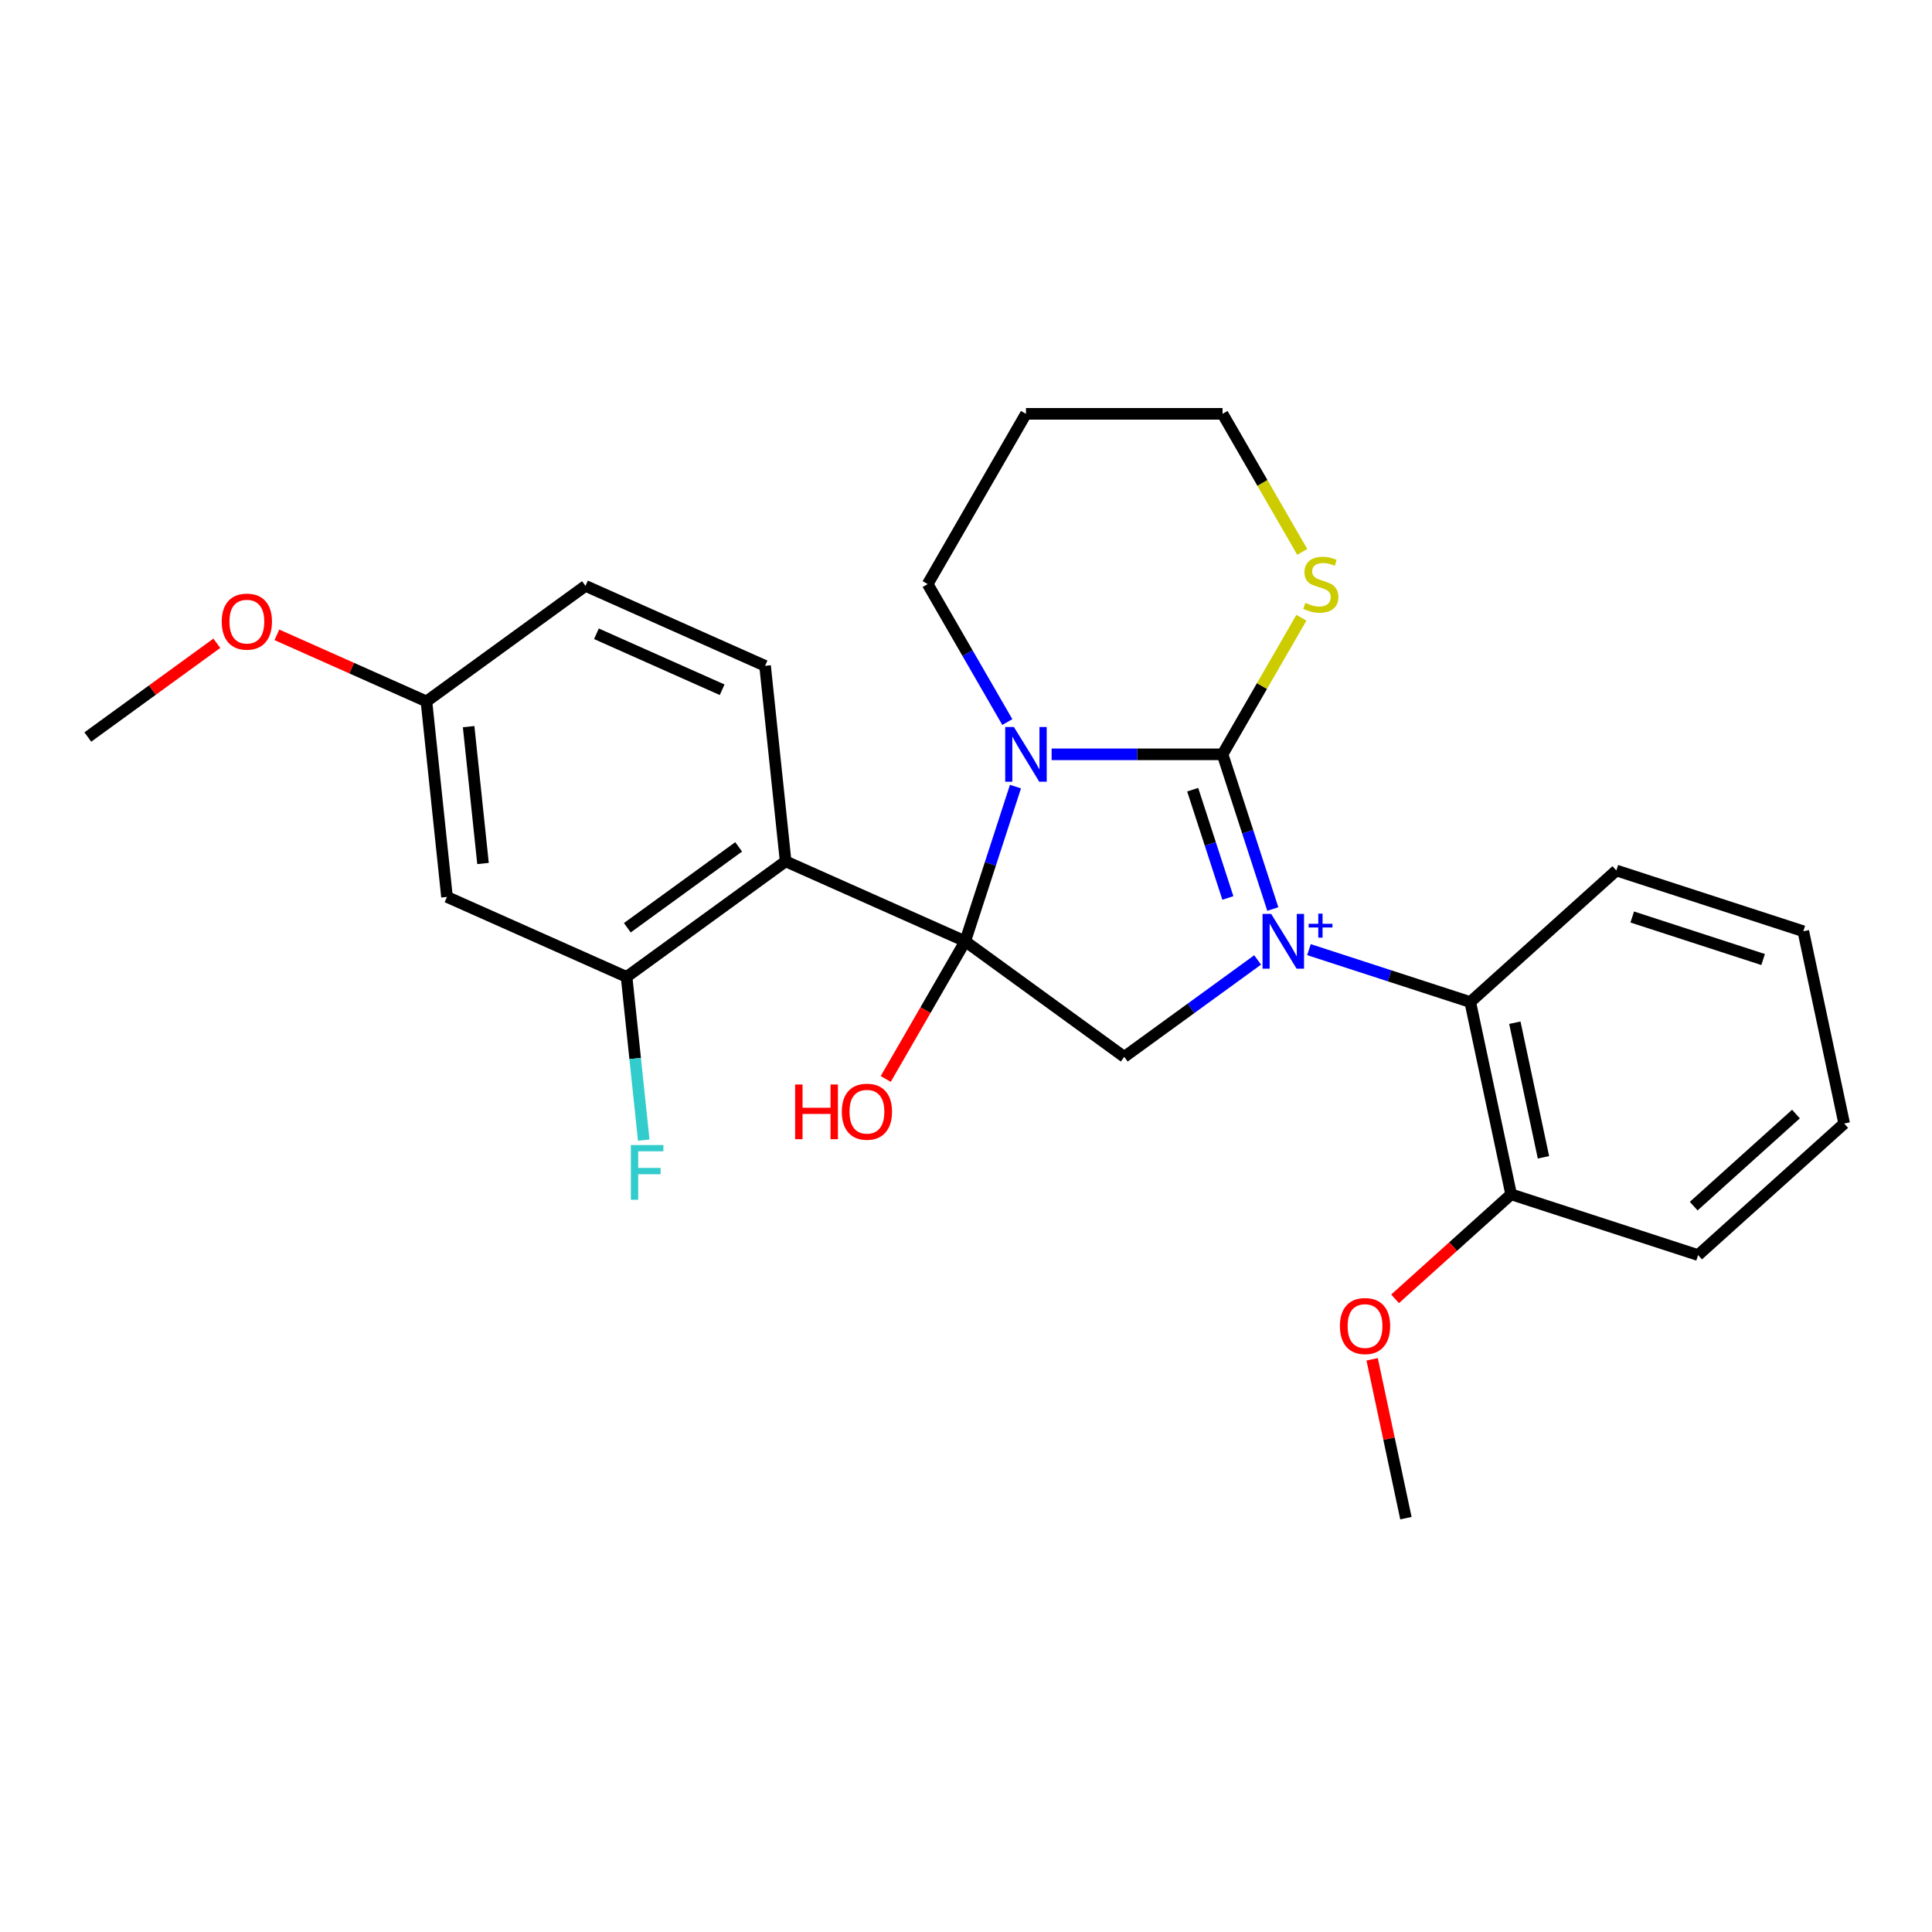 <?xml version='1.0' encoding='iso-8859-1'?>
<svg version='1.1' baseProfile='full'
              xmlns='http://www.w3.org/2000/svg'
                      xmlns:rdkit='http://www.rdkit.org/xml'
                      xmlns:xlink='http://www.w3.org/1999/xlink'
                  xml:space='preserve'
width='1000px' height='1000px' viewBox='0 0 1000 1000'>
<!-- END OF HEADER -->
<rect style='opacity:1.0;fill:#FFFFFF;stroke:none' width='1000' height='1000' x='0' y='0'> </rect>
<path class='bond-0' d='M 658.803,470.509 L 645.795,430.475' style='fill:none;fill-rule:evenodd;stroke:#0000FF;stroke-width:6px;stroke-linecap:butt;stroke-linejoin:miter;stroke-opacity:1' />
<path class='bond-0' d='M 645.795,430.475 L 632.787,390.441' style='fill:none;fill-rule:evenodd;stroke:#000000;stroke-width:6px;stroke-linecap:butt;stroke-linejoin:miter;stroke-opacity:1' />
<path class='bond-0' d='M 635.546,464.788 L 626.441,436.764' style='fill:none;fill-rule:evenodd;stroke:#0000FF;stroke-width:6px;stroke-linecap:butt;stroke-linejoin:miter;stroke-opacity:1' />
<path class='bond-0' d='M 626.441,436.764 L 617.336,408.74' style='fill:none;fill-rule:evenodd;stroke:#000000;stroke-width:6px;stroke-linecap:butt;stroke-linejoin:miter;stroke-opacity:1' />
<path class='bond-4' d='M 650.947,496.864 L 616.429,521.943' style='fill:none;fill-rule:evenodd;stroke:#0000FF;stroke-width:6px;stroke-linecap:butt;stroke-linejoin:miter;stroke-opacity:1' />
<path class='bond-4' d='M 616.429,521.943 L 581.912,547.021' style='fill:none;fill-rule:evenodd;stroke:#000000;stroke-width:6px;stroke-linecap:butt;stroke-linejoin:miter;stroke-opacity:1' />
<path class='bond-5' d='M 677.514,491.529 L 719.258,505.093' style='fill:none;fill-rule:evenodd;stroke:#0000FF;stroke-width:6px;stroke-linecap:butt;stroke-linejoin:miter;stroke-opacity:1' />
<path class='bond-5' d='M 719.258,505.093 L 761.002,518.656' style='fill:none;fill-rule:evenodd;stroke:#000000;stroke-width:6px;stroke-linecap:butt;stroke-linejoin:miter;stroke-opacity:1' />
<path class='bond-1' d='M 632.787,390.441 L 588.554,390.441' style='fill:none;fill-rule:evenodd;stroke:#000000;stroke-width:6px;stroke-linecap:butt;stroke-linejoin:miter;stroke-opacity:1' />
<path class='bond-1' d='M 588.554,390.441 L 544.32,390.441' style='fill:none;fill-rule:evenodd;stroke:#0000FF;stroke-width:6px;stroke-linecap:butt;stroke-linejoin:miter;stroke-opacity:1' />
<path class='bond-7' d='M 632.787,390.441 L 653.196,355.094' style='fill:none;fill-rule:evenodd;stroke:#000000;stroke-width:6px;stroke-linecap:butt;stroke-linejoin:miter;stroke-opacity:1' />
<path class='bond-7' d='M 653.196,355.094 L 673.604,319.746' style='fill:none;fill-rule:evenodd;stroke:#CCCC00;stroke-width:6px;stroke-linecap:butt;stroke-linejoin:miter;stroke-opacity:1' />
<path class='bond-12' d='M 521.392,373.738 L 500.776,338.03' style='fill:none;fill-rule:evenodd;stroke:#0000FF;stroke-width:6px;stroke-linecap:butt;stroke-linejoin:miter;stroke-opacity:1' />
<path class='bond-12' d='M 500.776,338.03 L 480.16,302.322' style='fill:none;fill-rule:evenodd;stroke:#000000;stroke-width:6px;stroke-linecap:butt;stroke-linejoin:miter;stroke-opacity:1' />
<path class='bond-26' d='M 525.608,407.145 L 512.601,447.179' style='fill:none;fill-rule:evenodd;stroke:#0000FF;stroke-width:6px;stroke-linecap:butt;stroke-linejoin:miter;stroke-opacity:1' />
<path class='bond-26' d='M 512.601,447.179 L 499.593,487.213' style='fill:none;fill-rule:evenodd;stroke:#000000;stroke-width:6px;stroke-linecap:butt;stroke-linejoin:miter;stroke-opacity:1' />
<path class='bond-2' d='M 499.593,487.213 L 581.912,547.021' style='fill:none;fill-rule:evenodd;stroke:#000000;stroke-width:6px;stroke-linecap:butt;stroke-linejoin:miter;stroke-opacity:1' />
<path class='bond-3' d='M 499.593,487.213 L 406.638,445.827' style='fill:none;fill-rule:evenodd;stroke:#000000;stroke-width:6px;stroke-linecap:butt;stroke-linejoin:miter;stroke-opacity:1' />
<path class='bond-10' d='M 499.593,487.213 L 479.023,522.841' style='fill:none;fill-rule:evenodd;stroke:#000000;stroke-width:6px;stroke-linecap:butt;stroke-linejoin:miter;stroke-opacity:1' />
<path class='bond-10' d='M 479.023,522.841 L 458.453,558.469' style='fill:none;fill-rule:evenodd;stroke:#FF0000;stroke-width:6px;stroke-linecap:butt;stroke-linejoin:miter;stroke-opacity:1' />
<path class='bond-6' d='M 406.638,445.827 L 324.319,505.635' style='fill:none;fill-rule:evenodd;stroke:#000000;stroke-width:6px;stroke-linecap:butt;stroke-linejoin:miter;stroke-opacity:1' />
<path class='bond-6' d='M 382.328,438.334 L 324.705,480.2' style='fill:none;fill-rule:evenodd;stroke:#000000;stroke-width:6px;stroke-linecap:butt;stroke-linejoin:miter;stroke-opacity:1' />
<path class='bond-8' d='M 406.638,445.827 L 396.002,344.633' style='fill:none;fill-rule:evenodd;stroke:#000000;stroke-width:6px;stroke-linecap:butt;stroke-linejoin:miter;stroke-opacity:1' />
<path class='bond-11' d='M 761.002,518.656 L 782.158,618.184' style='fill:none;fill-rule:evenodd;stroke:#000000;stroke-width:6px;stroke-linecap:butt;stroke-linejoin:miter;stroke-opacity:1' />
<path class='bond-11' d='M 784.081,529.354 L 798.89,599.024' style='fill:none;fill-rule:evenodd;stroke:#000000;stroke-width:6px;stroke-linecap:butt;stroke-linejoin:miter;stroke-opacity:1' />
<path class='bond-18' d='M 761.002,518.656 L 836.618,450.571' style='fill:none;fill-rule:evenodd;stroke:#000000;stroke-width:6px;stroke-linecap:butt;stroke-linejoin:miter;stroke-opacity:1' />
<path class='bond-9' d='M 324.319,505.635 L 231.364,464.249' style='fill:none;fill-rule:evenodd;stroke:#000000;stroke-width:6px;stroke-linecap:butt;stroke-linejoin:miter;stroke-opacity:1' />
<path class='bond-14' d='M 324.319,505.635 L 328.759,547.88' style='fill:none;fill-rule:evenodd;stroke:#000000;stroke-width:6px;stroke-linecap:butt;stroke-linejoin:miter;stroke-opacity:1' />
<path class='bond-14' d='M 328.759,547.88 L 333.199,590.126' style='fill:none;fill-rule:evenodd;stroke:#33CCCC;stroke-width:6px;stroke-linecap:butt;stroke-linejoin:miter;stroke-opacity:1' />
<path class='bond-19' d='M 674.043,285.658 L 653.415,249.93' style='fill:none;fill-rule:evenodd;stroke:#CCCC00;stroke-width:6px;stroke-linecap:butt;stroke-linejoin:miter;stroke-opacity:1' />
<path class='bond-19' d='M 653.415,249.93 L 632.787,214.202' style='fill:none;fill-rule:evenodd;stroke:#000000;stroke-width:6px;stroke-linecap:butt;stroke-linejoin:miter;stroke-opacity:1' />
<path class='bond-15' d='M 396.002,344.633 L 303.047,303.246' style='fill:none;fill-rule:evenodd;stroke:#000000;stroke-width:6px;stroke-linecap:butt;stroke-linejoin:miter;stroke-opacity:1' />
<path class='bond-15' d='M 373.782,357.016 L 308.713,328.045' style='fill:none;fill-rule:evenodd;stroke:#000000;stroke-width:6px;stroke-linecap:butt;stroke-linejoin:miter;stroke-opacity:1' />
<path class='bond-29' d='M 231.364,464.249 L 220.728,363.055' style='fill:none;fill-rule:evenodd;stroke:#000000;stroke-width:6px;stroke-linecap:butt;stroke-linejoin:miter;stroke-opacity:1' />
<path class='bond-29' d='M 250.008,446.943 L 242.563,376.107' style='fill:none;fill-rule:evenodd;stroke:#000000;stroke-width:6px;stroke-linecap:butt;stroke-linejoin:miter;stroke-opacity:1' />
<path class='bond-16' d='M 782.158,618.184 L 752.121,645.229' style='fill:none;fill-rule:evenodd;stroke:#000000;stroke-width:6px;stroke-linecap:butt;stroke-linejoin:miter;stroke-opacity:1' />
<path class='bond-16' d='M 752.121,645.229 L 722.085,672.274' style='fill:none;fill-rule:evenodd;stroke:#FF0000;stroke-width:6px;stroke-linecap:butt;stroke-linejoin:miter;stroke-opacity:1' />
<path class='bond-21' d='M 782.158,618.184 L 878.929,649.627' style='fill:none;fill-rule:evenodd;stroke:#000000;stroke-width:6px;stroke-linecap:butt;stroke-linejoin:miter;stroke-opacity:1' />
<path class='bond-28' d='M 480.16,302.322 L 531.036,214.202' style='fill:none;fill-rule:evenodd;stroke:#000000;stroke-width:6px;stroke-linecap:butt;stroke-linejoin:miter;stroke-opacity:1' />
<path class='bond-13' d='M 220.728,363.055 L 303.047,303.246' style='fill:none;fill-rule:evenodd;stroke:#000000;stroke-width:6px;stroke-linecap:butt;stroke-linejoin:miter;stroke-opacity:1' />
<path class='bond-20' d='M 220.728,363.055 L 182.023,345.822' style='fill:none;fill-rule:evenodd;stroke:#000000;stroke-width:6px;stroke-linecap:butt;stroke-linejoin:miter;stroke-opacity:1' />
<path class='bond-20' d='M 182.023,345.822 L 143.317,328.589' style='fill:none;fill-rule:evenodd;stroke:#FF0000;stroke-width:6px;stroke-linecap:butt;stroke-linejoin:miter;stroke-opacity:1' />
<path class='bond-22' d='M 710.219,703.573 L 718.958,744.686' style='fill:none;fill-rule:evenodd;stroke:#FF0000;stroke-width:6px;stroke-linecap:butt;stroke-linejoin:miter;stroke-opacity:1' />
<path class='bond-22' d='M 718.958,744.686 L 727.697,785.798' style='fill:none;fill-rule:evenodd;stroke:#000000;stroke-width:6px;stroke-linecap:butt;stroke-linejoin:miter;stroke-opacity:1' />
<path class='bond-17' d='M 531.036,214.202 L 632.787,214.202' style='fill:none;fill-rule:evenodd;stroke:#000000;stroke-width:6px;stroke-linecap:butt;stroke-linejoin:miter;stroke-opacity:1' />
<path class='bond-24' d='M 836.618,450.571 L 933.39,482.014' style='fill:none;fill-rule:evenodd;stroke:#000000;stroke-width:6px;stroke-linecap:butt;stroke-linejoin:miter;stroke-opacity:1' />
<path class='bond-24' d='M 844.846,474.642 L 912.586,496.652' style='fill:none;fill-rule:evenodd;stroke:#000000;stroke-width:6px;stroke-linecap:butt;stroke-linejoin:miter;stroke-opacity:1' />
<path class='bond-23' d='M 112.23,332.962 L 78.842,357.219' style='fill:none;fill-rule:evenodd;stroke:#FF0000;stroke-width:6px;stroke-linecap:butt;stroke-linejoin:miter;stroke-opacity:1' />
<path class='bond-23' d='M 78.842,357.219 L 45.455,381.477' style='fill:none;fill-rule:evenodd;stroke:#000000;stroke-width:6px;stroke-linecap:butt;stroke-linejoin:miter;stroke-opacity:1' />
<path class='bond-27' d='M 878.929,649.627 L 954.545,581.542' style='fill:none;fill-rule:evenodd;stroke:#000000;stroke-width:6px;stroke-linecap:butt;stroke-linejoin:miter;stroke-opacity:1' />
<path class='bond-27' d='M 876.655,624.291 L 929.586,576.632' style='fill:none;fill-rule:evenodd;stroke:#000000;stroke-width:6px;stroke-linecap:butt;stroke-linejoin:miter;stroke-opacity:1' />
<path class='bond-25' d='M 933.39,482.014 L 954.545,581.542' style='fill:none;fill-rule:evenodd;stroke:#000000;stroke-width:6px;stroke-linecap:butt;stroke-linejoin:miter;stroke-opacity:1' />
<path  class='atom-0' d='M 657.971 473.053
L 667.251 488.053
Q 668.171 489.533, 669.651 492.213
Q 671.131 494.893, 671.211 495.053
L 671.211 473.053
L 674.971 473.053
L 674.971 501.373
L 671.091 501.373
L 661.131 484.973
Q 659.971 483.053, 658.731 480.853
Q 657.531 478.653, 657.171 477.973
L 657.171 501.373
L 653.491 501.373
L 653.491 473.053
L 657.971 473.053
' fill='#0000FF'/>
<path  class='atom-0' d='M 677.347 478.158
L 682.336 478.158
L 682.336 472.904
L 684.554 472.904
L 684.554 478.158
L 689.675 478.158
L 689.675 480.059
L 684.554 480.059
L 684.554 485.339
L 682.336 485.339
L 682.336 480.059
L 677.347 480.059
L 677.347 478.158
' fill='#0000FF'/>
<path  class='atom-2' d='M 524.776 376.281
L 534.056 391.281
Q 534.976 392.761, 536.456 395.441
Q 537.936 398.121, 538.016 398.281
L 538.016 376.281
L 541.776 376.281
L 541.776 404.601
L 537.896 404.601
L 527.936 388.201
Q 526.776 386.281, 525.536 384.081
Q 524.336 381.881, 523.976 381.201
L 523.976 404.601
L 520.296 404.601
L 520.296 376.281
L 524.776 376.281
' fill='#0000FF'/>
<path  class='atom-8' d='M 675.663 312.042
Q 675.983 312.162, 677.303 312.722
Q 678.623 313.282, 680.063 313.642
Q 681.543 313.962, 682.983 313.962
Q 685.663 313.962, 687.223 312.682
Q 688.783 311.362, 688.783 309.082
Q 688.783 307.522, 687.983 306.562
Q 687.223 305.602, 686.023 305.082
Q 684.823 304.562, 682.823 303.962
Q 680.303 303.202, 678.783 302.482
Q 677.303 301.762, 676.223 300.242
Q 675.183 298.722, 675.183 296.162
Q 675.183 292.602, 677.583 290.402
Q 680.023 288.202, 684.823 288.202
Q 688.103 288.202, 691.823 289.762
L 690.903 292.842
Q 687.503 291.442, 684.943 291.442
Q 682.183 291.442, 680.663 292.602
Q 679.143 293.722, 679.183 295.682
Q 679.183 297.202, 679.943 298.122
Q 680.743 299.042, 681.863 299.562
Q 683.023 300.082, 684.943 300.682
Q 687.503 301.482, 689.023 302.282
Q 690.543 303.082, 691.623 304.722
Q 692.743 306.322, 692.743 309.082
Q 692.743 313.002, 690.103 315.122
Q 687.503 317.202, 683.143 317.202
Q 680.623 317.202, 678.703 316.642
Q 676.823 316.122, 674.583 315.202
L 675.663 312.042
' fill='#CCCC00'/>
<path  class='atom-11' d='M 411.557 561.333
L 415.397 561.333
L 415.397 573.373
L 429.877 573.373
L 429.877 561.333
L 433.717 561.333
L 433.717 589.653
L 429.877 589.653
L 429.877 576.573
L 415.397 576.573
L 415.397 589.653
L 411.557 589.653
L 411.557 561.333
' fill='#FF0000'/>
<path  class='atom-11' d='M 435.717 575.413
Q 435.717 568.613, 439.077 564.813
Q 442.437 561.013, 448.717 561.013
Q 454.997 561.013, 458.357 564.813
Q 461.717 568.613, 461.717 575.413
Q 461.717 582.293, 458.317 586.213
Q 454.917 590.093, 448.717 590.093
Q 442.477 590.093, 439.077 586.213
Q 435.717 582.333, 435.717 575.413
M 448.717 586.893
Q 453.037 586.893, 455.357 584.013
Q 457.717 581.093, 457.717 575.413
Q 457.717 569.853, 455.357 567.053
Q 453.037 564.213, 448.717 564.213
Q 444.397 564.213, 442.037 567.013
Q 439.717 569.813, 439.717 575.413
Q 439.717 581.133, 442.037 584.013
Q 444.397 586.893, 448.717 586.893
' fill='#FF0000'/>
<path  class='atom-15' d='M 326.535 592.669
L 343.375 592.669
L 343.375 595.909
L 330.335 595.909
L 330.335 604.509
L 341.935 604.509
L 341.935 607.789
L 330.335 607.789
L 330.335 620.989
L 326.535 620.989
L 326.535 592.669
' fill='#33CCCC'/>
<path  class='atom-17' d='M 693.541 686.35
Q 693.541 679.55, 696.901 675.75
Q 700.261 671.95, 706.541 671.95
Q 712.821 671.95, 716.181 675.75
Q 719.541 679.55, 719.541 686.35
Q 719.541 693.23, 716.141 697.15
Q 712.741 701.03, 706.541 701.03
Q 700.301 701.03, 696.901 697.15
Q 693.541 693.27, 693.541 686.35
M 706.541 697.83
Q 710.861 697.83, 713.181 694.95
Q 715.541 692.03, 715.541 686.35
Q 715.541 680.79, 713.181 677.99
Q 710.861 675.15, 706.541 675.15
Q 702.221 675.15, 699.861 677.95
Q 697.541 680.75, 697.541 686.35
Q 697.541 692.07, 699.861 694.95
Q 702.221 697.83, 706.541 697.83
' fill='#FF0000'/>
<path  class='atom-21' d='M 114.773 321.748
Q 114.773 314.948, 118.133 311.148
Q 121.493 307.348, 127.773 307.348
Q 134.053 307.348, 137.413 311.148
Q 140.773 314.948, 140.773 321.748
Q 140.773 328.628, 137.373 332.548
Q 133.973 336.428, 127.773 336.428
Q 121.533 336.428, 118.133 332.548
Q 114.773 328.668, 114.773 321.748
M 127.773 333.228
Q 132.093 333.228, 134.413 330.348
Q 136.773 327.428, 136.773 321.748
Q 136.773 316.188, 134.413 313.388
Q 132.093 310.548, 127.773 310.548
Q 123.453 310.548, 121.093 313.348
Q 118.773 316.148, 118.773 321.748
Q 118.773 327.468, 121.093 330.348
Q 123.453 333.228, 127.773 333.228
' fill='#FF0000'/>
</svg>
